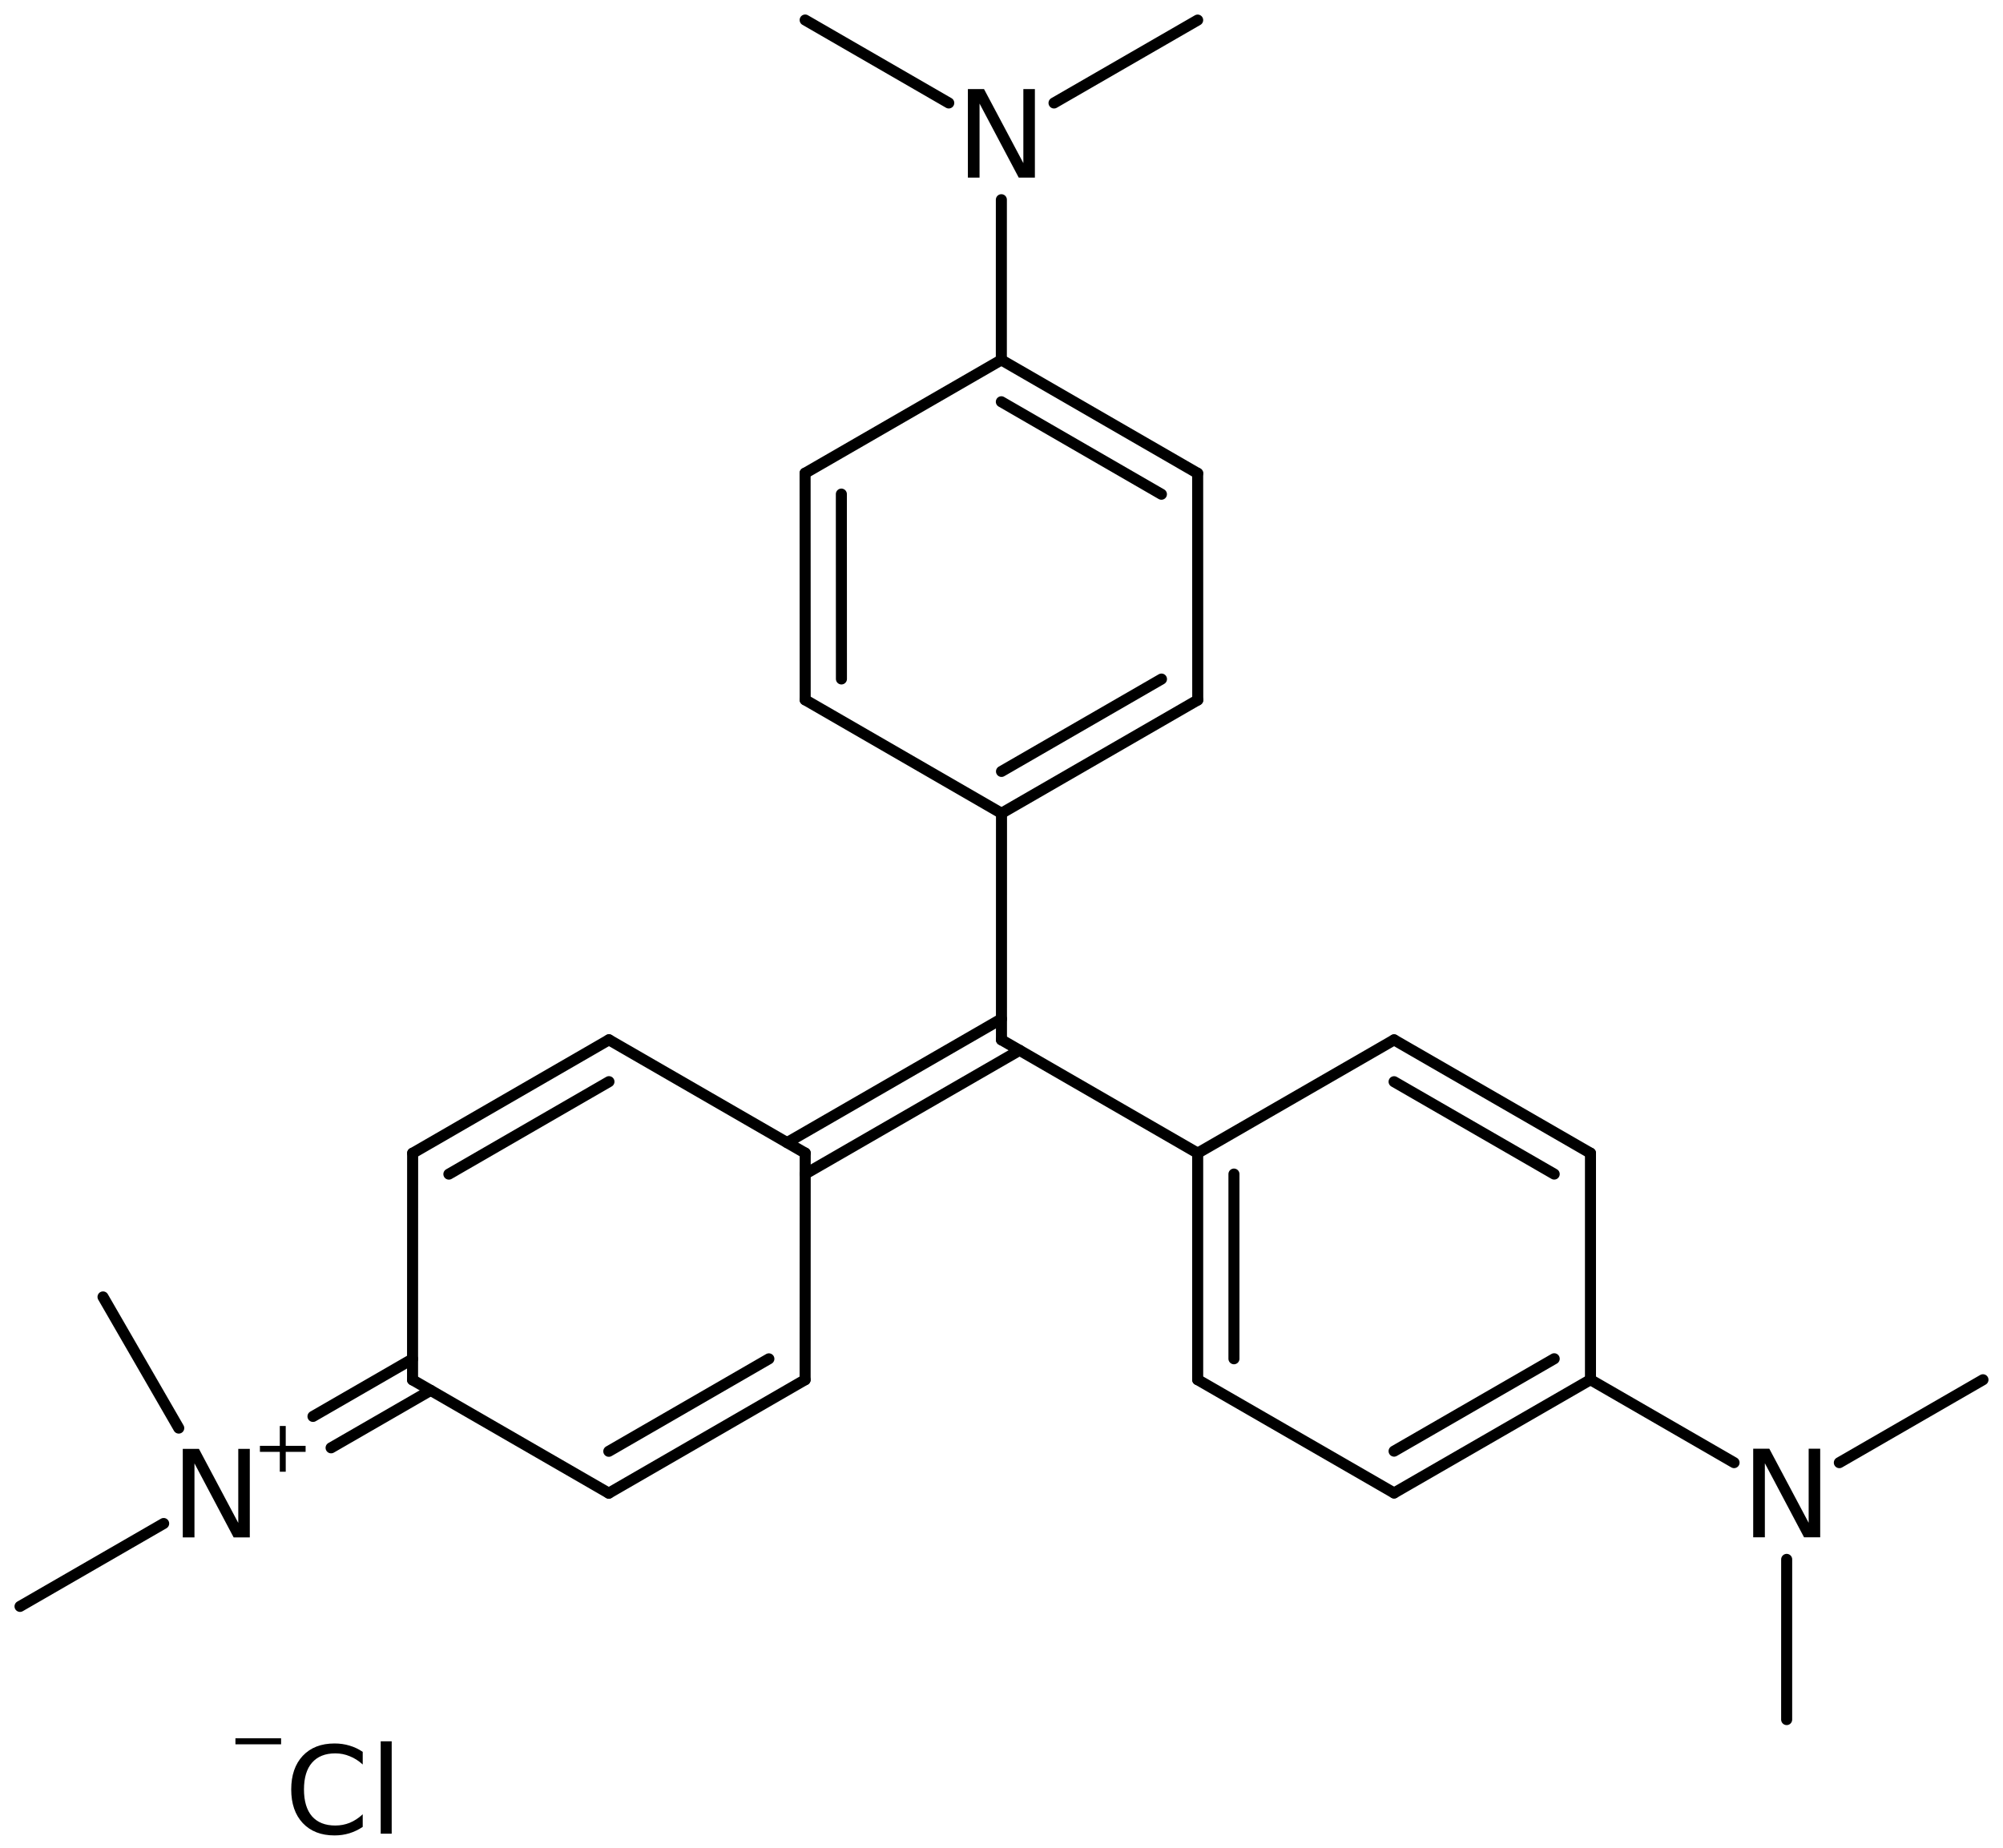<?xml version='1.0' encoding='UTF-8'?>
<!DOCTYPE svg PUBLIC "-//W3C//DTD SVG 1.1//EN" "http://www.w3.org/Graphics/SVG/1.1/DTD/svg11.dtd">
<svg version='1.2' xmlns='http://www.w3.org/2000/svg' xmlns:xlink='http://www.w3.org/1999/xlink' width='89.806mm' height='82.869mm' viewBox='0 0 89.806 82.869'>
  <desc>Generated by the Chemistry Development Kit (http://github.com/cdk)</desc>
  <g stroke-linecap='round' stroke-linejoin='round' stroke='#000000' stroke-width='.495' fill='#000000'>
    <rect x='.0' y='.0' width='90.0' height='83.0' fill='#FFFFFF' stroke='none'/>
    <g id='mol1' class='mol'>
      <line id='mol1bnd1' class='bond' x1='88.908' y1='61.875' x2='82.468' y2='65.592'/>
      <line id='mol1bnd2' class='bond' x1='80.107' y1='69.93' x2='80.106' y2='77.114'/>
      <line id='mol1bnd3' class='bond' x1='77.748' y1='65.591' x2='71.31' y2='61.872'/>
      <g id='mol1bnd4' class='bond'>
        <line x1='62.505' y1='66.952' x2='71.31' y2='61.872'/>
        <line x1='62.505' y1='65.076' x2='69.684' y2='60.933'/>
      </g>
      <line id='mol1bnd5' class='bond' x1='62.505' y1='66.952' x2='53.699' y2='61.872'/>
      <g id='mol1bnd6' class='bond'>
        <line x1='53.699' y1='51.712' x2='53.699' y2='61.872'/>
        <line x1='55.325' y1='52.651' x2='55.325' y2='60.933'/>
      </g>
      <line id='mol1bnd7' class='bond' x1='53.699' y1='51.712' x2='62.505' y2='46.632'/>
      <g id='mol1bnd8' class='bond'>
        <line x1='71.31' y1='51.712' x2='62.505' y2='46.632'/>
        <line x1='69.684' y1='52.651' x2='62.505' y2='48.509'/>
      </g>
      <line id='mol1bnd9' class='bond' x1='71.31' y1='61.872' x2='71.31' y2='51.712'/>
      <line id='mol1bnd10' class='bond' x1='53.699' y1='51.712' x2='44.901' y2='46.631'/>
      <g id='mol1bnd11' class='bond'>
        <line x1='45.714' y1='47.1' x2='36.101' y2='52.648'/>
        <line x1='44.901' y1='45.692' x2='35.289' y2='51.24'/>
      </g>
      <line id='mol1bnd12' class='bond' x1='36.102' y1='51.709' x2='27.303' y2='46.629'/>
      <g id='mol1bnd13' class='bond'>
        <line x1='27.303' y1='46.629' x2='18.501' y2='51.715'/>
        <line x1='27.303' y1='48.507' x2='20.126' y2='52.653'/>
      </g>
      <line id='mol1bnd14' class='bond' x1='18.501' y1='51.715' x2='18.497' y2='61.881'/>
      <g id='mol1bnd15' class='bond'>
        <line x1='19.31' y1='62.35' x2='14.845' y2='64.927'/>
        <line x1='18.498' y1='60.942' x2='14.033' y2='63.519'/>
      </g>
      <line id='mol1bnd16' class='bond' x1='8.014' y1='64.042' x2='4.619' y2='58.16'/>
      <line id='mol1bnd17' class='bond' x1='7.338' y1='68.321' x2='.898' y2='72.038'/>
      <line id='mol1bnd18' class='bond' x1='18.497' y1='61.881' x2='27.296' y2='66.961'/>
      <g id='mol1bnd19' class='bond'>
        <line x1='27.296' y1='66.961' x2='36.098' y2='61.875'/>
        <line x1='27.296' y1='65.083' x2='34.473' y2='60.937'/>
      </g>
      <line id='mol1bnd20' class='bond' x1='36.102' y1='51.709' x2='36.098' y2='61.875'/>
      <line id='mol1bnd21' class='bond' x1='44.901' y1='46.631' x2='44.903' y2='36.471'/>
      <g id='mol1bnd22' class='bond'>
        <line x1='44.903' y1='36.471' x2='53.702' y2='31.391'/>
        <line x1='44.903' y1='34.594' x2='52.076' y2='30.453'/>
      </g>
      <line id='mol1bnd23' class='bond' x1='53.702' y1='31.391' x2='53.698' y2='21.225'/>
      <g id='mol1bnd24' class='bond'>
        <line x1='53.698' y1='21.225' x2='44.896' y2='16.14'/>
        <line x1='52.073' y1='22.164' x2='44.896' y2='18.017'/>
      </g>
      <line id='mol1bnd25' class='bond' x1='44.896' y1='16.14' x2='36.097' y2='21.22'/>
      <g id='mol1bnd26' class='bond'>
        <line x1='36.097' y1='21.22' x2='36.101' y2='31.385'/>
        <line x1='37.723' y1='22.158' x2='37.726' y2='30.447'/>
      </g>
      <line id='mol1bnd27' class='bond' x1='44.903' y1='36.471' x2='36.101' y2='31.385'/>
      <line id='mol1bnd28' class='bond' x1='44.896' y1='16.14' x2='44.897' y2='8.956'/>
      <line id='mol1bnd29' class='bond' x1='47.258' y1='4.618' x2='53.698' y2='.901'/>
      <line id='mol1bnd30' class='bond' x1='42.538' y1='4.617' x2='36.1' y2='.898'/>
      <path id='mol1atm2' class='atom' d='M78.606 64.968h.723l1.764 3.321v-3.321h.517v3.972h-.724l-1.757 -3.321v3.321h-.523v-3.972z' stroke='none'/>
      <g id='mol1atm15' class='atom'>
        <path d='M8.195 64.973h.724l1.764 3.321v-3.321h.517v3.972h-.724l-1.757 -3.321v3.321h-.524v-3.972z' stroke='none'/>
        <path d='M12.811 63.948v.89h.891v.27h-.891v.891h-.266v-.891h-.891v-.27h.891v-.89h.266z' stroke='none'/>
      </g>
      <path id='mol1atm26' class='atom' d='M43.396 3.994h.723l1.764 3.321v-3.321h.517v3.971h-.724l-1.757 -3.32v3.32h-.523v-3.971z' stroke='none'/>
      <g id='mol1atm29' class='atom'>
        <path d='M16.263 78.562v.566q-.274 -.25 -.584 -.371q-.304 -.128 -.645 -.128q-.681 .0 -1.046 .42q-.359 .413 -.359 1.198q-.0 .785 .359 1.204q.365 .414 1.046 .414q.341 -.0 .645 -.122q.31 -.127 .584 -.383v.566q-.28 .188 -.596 .286q-.317 .097 -.669 .097q-.901 -.0 -1.424 -.554q-.517 -.553 -.517 -1.508q.0 -.955 .517 -1.508q.523 -.554 1.424 -.554q.358 .0 .675 .097q.316 .092 .59 .28zM17.069 78.088h.493v4.142h-.493v-4.142z' stroke='none'/>
        <path d='M10.556 77.953h2.047v.27h-2.047v-.27z' stroke='none'/>
      </g>
    </g>
  </g>
</svg>
